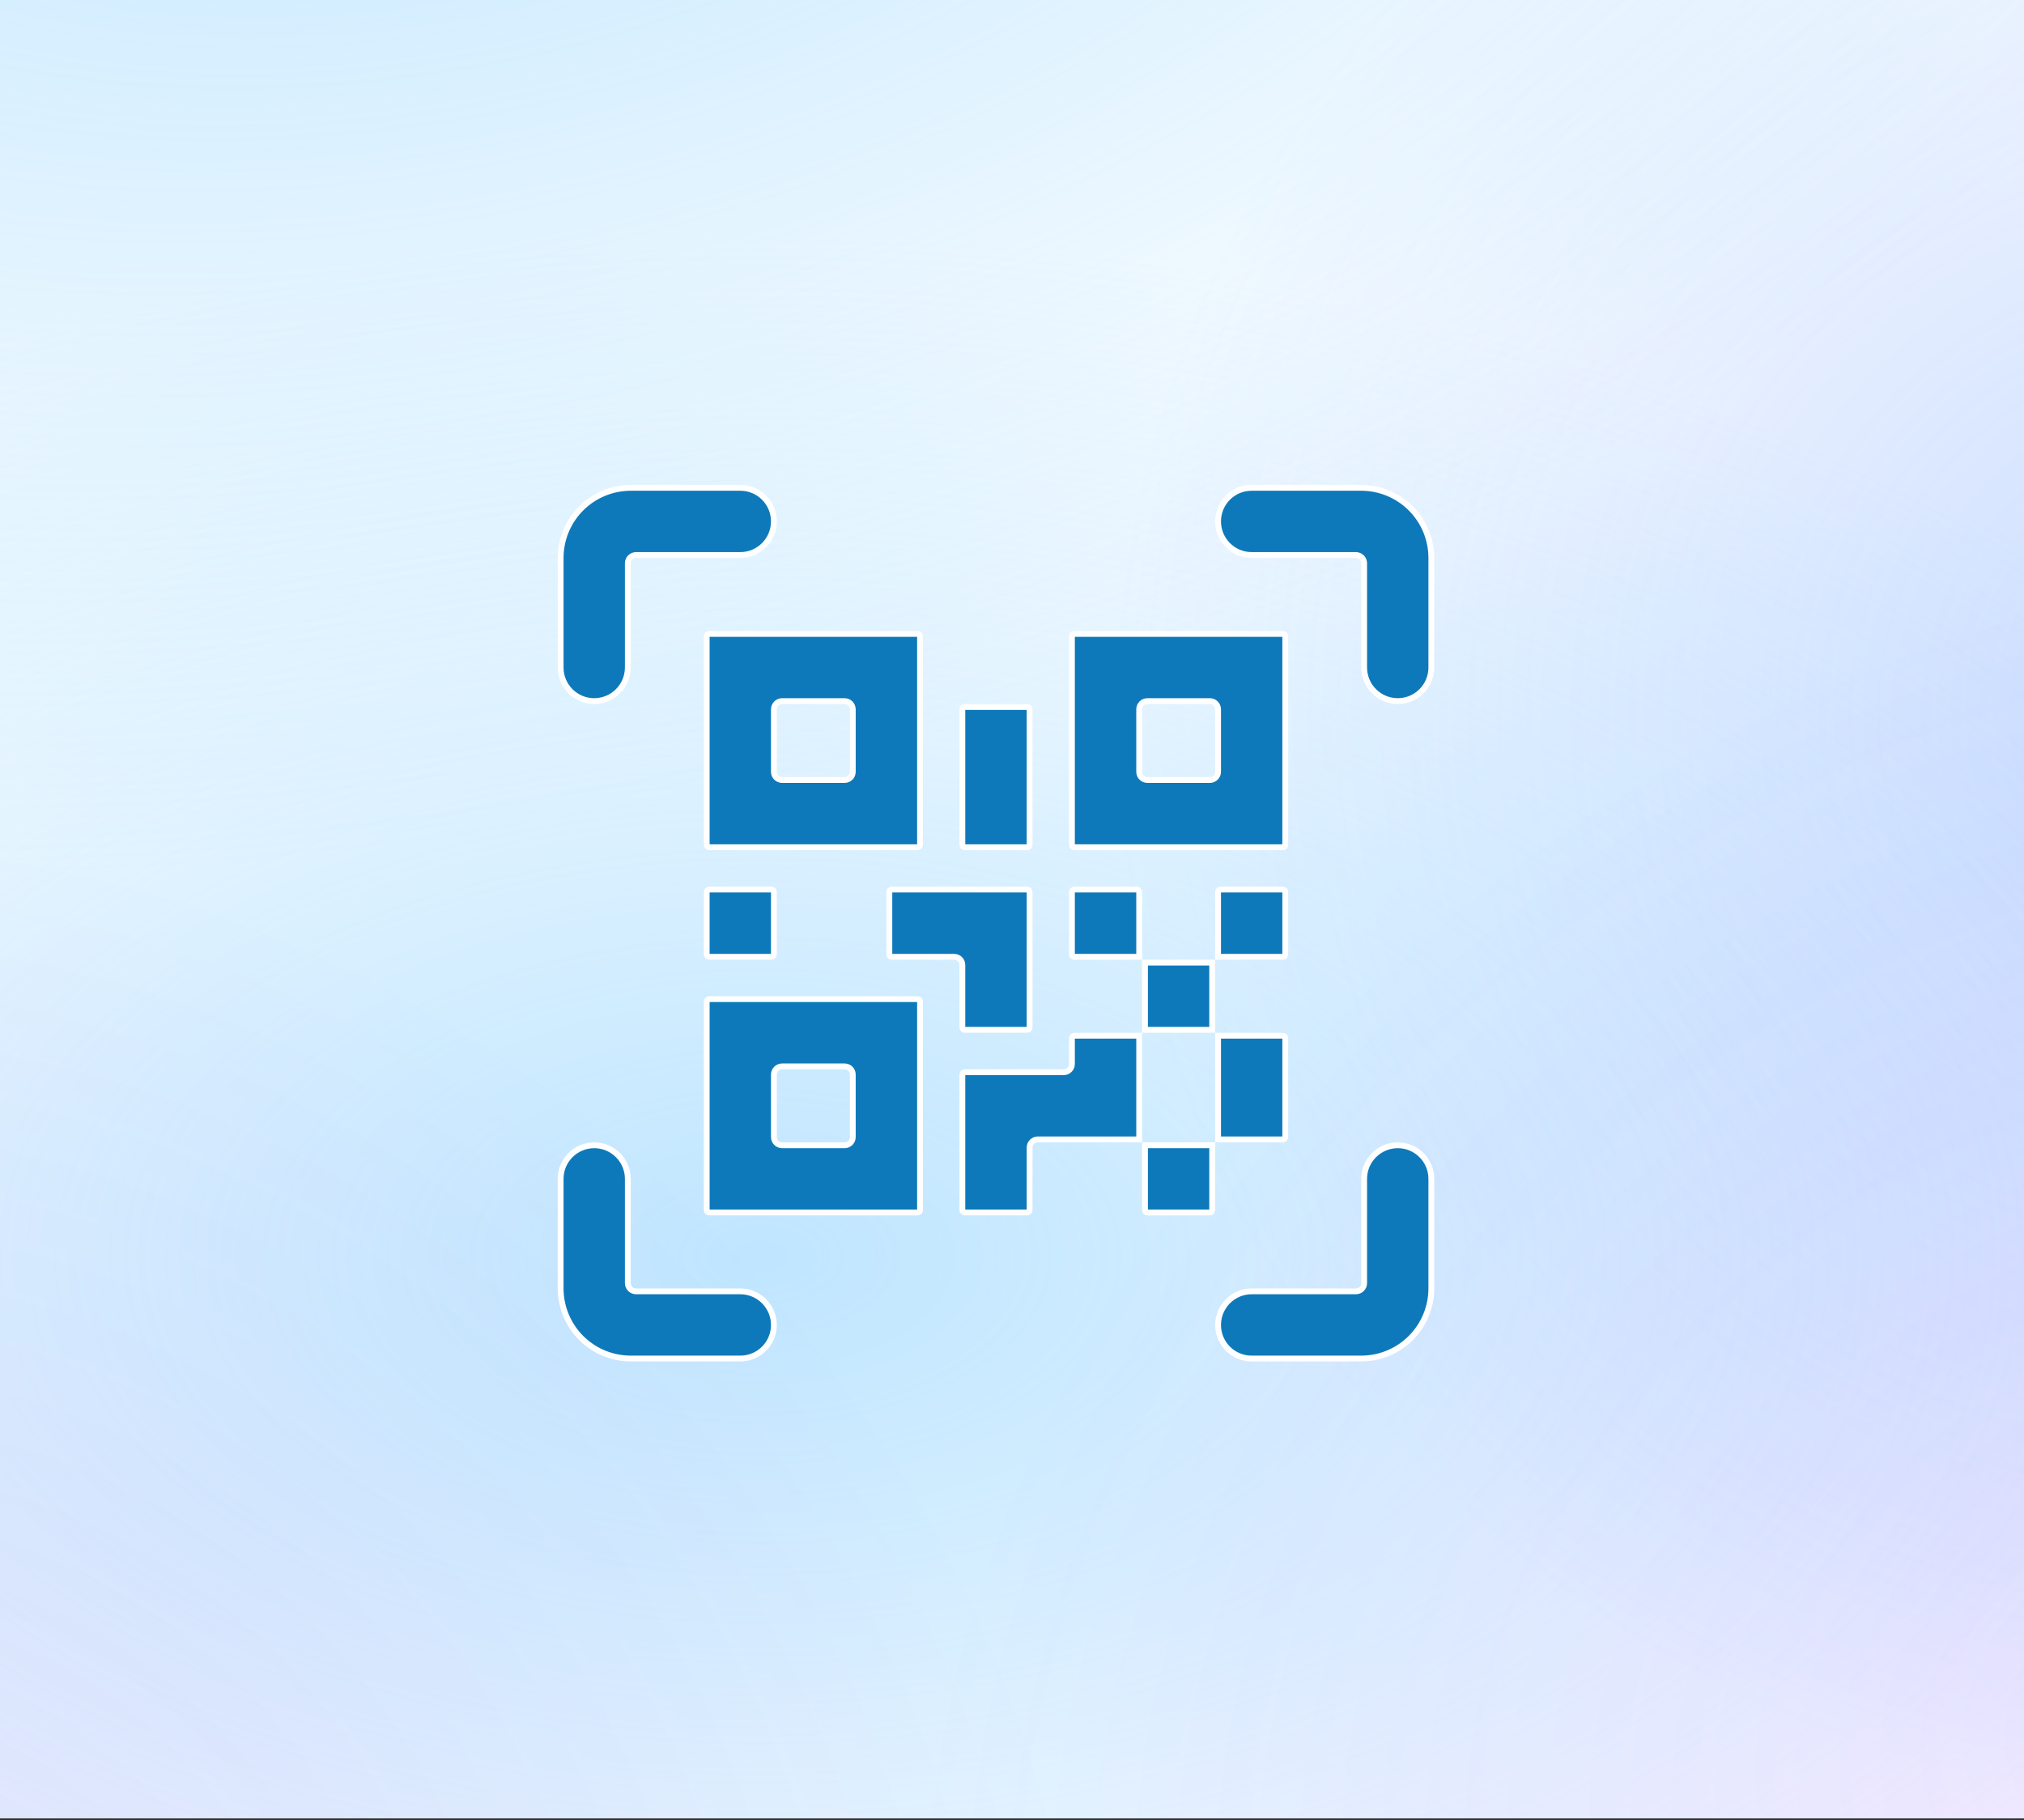 <svg width="139" height="125" viewBox="0 0 139 125" fill="none" xmlns="http://www.w3.org/2000/svg">
  <rect x="0" y="0" width="139" height="125" fill="#333333" stroke="none"/>
  <g clip-path="url(#clip0_207_7416)">
    <rect width="139" height="124.875" fill="#0E79BA"/>
    <g clip-path="url(#clip1_207_7416)">
      <rect width="125" height="139" transform="matrix(0 1 -1 0 139 0)" fill="white"/>
      <rect width="125" height="139" transform="matrix(0 1 -1 0 139 0)" fill="url(#paint0_radial_207_7416)" fill-opacity="0.3"/>
      <rect width="125" height="139" transform="matrix(0 1 -1 0 139 0)" fill="url(#paint1_radial_207_7416)" fill-opacity="0.5"/>
      <rect width="125" height="139" transform="matrix(0 1 -1 0 139 0)" fill="url(#paint2_radial_207_7416)" fill-opacity="0.5"/>
      <rect width="125" height="139" transform="matrix(0 1 -1 0 139 0)" fill="url(#paint3_radial_207_7416)" fill-opacity="0.12"/>
      <rect width="125" height="139" transform="matrix(0 1 -1 0 139 0)" fill="url(#paint4_radial_207_7416)" fill-opacity="0.1"/>
    </g>
    <g transform="translate(34.0 29.0) scale(4.3)">
      <path d="M1.583 11.547C1.879 11.547 2.12 11.787 2.12 12.083V13.749C2.12 13.821 2.179 13.88 2.251 13.88H3.917C4.213 13.88 4.453 14.121 4.453 14.417C4.453 14.713 4.213 14.953 3.917 14.953H2.167C1.87 14.953 1.585 14.835 1.375 14.625C1.165 14.415 1.047 14.13 1.047 13.833V12.083C1.047 11.787 1.287 11.547 1.583 11.547ZM14.417 11.547C14.713 11.547 14.953 11.787 14.953 12.083V13.833C14.953 14.13 14.835 14.415 14.625 14.625C14.415 14.835 14.13 14.953 13.833 14.953H12.083C11.787 14.953 11.547 14.713 11.547 14.417C11.547 14.121 11.787 13.88 12.083 13.88H13.749C13.821 13.88 13.88 13.821 13.88 13.749V12.083C13.88 11.787 14.121 11.547 14.417 11.547ZM3.417 9.213H6.749C6.77 9.213 6.787 9.23 6.787 9.251V12.583C6.787 12.604 6.77 12.62 6.749 12.62H3.417C3.397 12.62 3.38 12.603 3.38 12.583V9.251C3.38 9.23 3.397 9.213 3.417 9.213ZM9.251 9.797H10.287V11.453H8.667C8.595 11.453 8.537 11.512 8.537 11.584V12.583C8.537 12.604 8.52 12.62 8.499 12.62H7.501C7.48 12.62 7.463 12.604 7.463 12.583V10.417C7.463 10.396 7.48 10.38 7.501 10.38H9.083C9.155 10.38 9.213 10.321 9.213 10.249V9.834C9.213 9.813 9.23 9.797 9.251 9.797ZM11.453 11.547V12.583C11.453 12.604 11.437 12.62 11.416 12.62H10.417C10.397 12.62 10.38 12.603 10.38 12.583V11.547H11.453ZM4.584 10.287C4.512 10.287 4.453 10.345 4.453 10.417V11.416C4.453 11.488 4.512 11.547 4.584 11.547H5.583C5.655 11.547 5.713 11.488 5.713 11.416V10.417C5.713 10.345 5.655 10.287 5.583 10.287H4.584ZM12.583 9.797C12.604 9.797 12.62 9.813 12.62 9.834V11.416C12.62 11.437 12.604 11.453 12.583 11.453H11.547V9.797H12.583ZM6.334 7.463H8.499C8.52 7.463 8.537 7.48 8.537 7.501V9.666C8.537 9.687 8.52 9.703 8.499 9.703H7.501C7.48 9.703 7.463 9.687 7.463 9.666V8.667C7.463 8.595 7.405 8.537 7.333 8.537H6.334C6.313 8.537 6.297 8.52 6.297 8.499V7.501C6.297 7.48 6.313 7.463 6.334 7.463ZM11.453 8.63V9.703H10.38V8.63H11.453ZM11.584 7.463H12.583C12.604 7.463 12.62 7.48 12.62 7.501V8.499C12.62 8.52 12.604 8.537 12.583 8.537H11.547V7.501C11.547 7.48 11.563 7.463 11.584 7.463ZM9.251 7.463H10.249C10.27 7.463 10.287 7.48 10.287 7.501V8.537H9.251C9.23 8.537 9.213 8.52 9.213 8.499V7.501C9.213 7.48 9.23 7.463 9.251 7.463ZM3.417 7.463H4.416C4.437 7.463 4.453 7.48 4.453 7.501V8.499C4.453 8.52 4.437 8.537 4.416 8.537H3.417C3.397 8.537 3.38 8.52 3.38 8.499V7.501C3.38 7.48 3.397 7.463 3.417 7.463ZM3.417 3.38H6.749C6.77 3.38 6.787 3.397 6.787 3.417V6.749C6.787 6.77 6.77 6.787 6.749 6.787H3.417C3.397 6.787 3.38 6.77 3.38 6.749V3.417C3.38 3.397 3.397 3.38 3.417 3.38ZM7.501 4.547H8.499C8.52 4.547 8.537 4.563 8.537 4.584V6.749C8.537 6.77 8.52 6.787 8.499 6.787H7.501C7.48 6.787 7.463 6.77 7.463 6.749V4.584C7.463 4.563 7.48 4.547 7.501 4.547ZM9.251 3.38H12.583C12.603 3.38 12.62 3.397 12.62 3.417V6.749C12.62 6.77 12.604 6.787 12.583 6.787H9.251C9.23 6.787 9.213 6.77 9.213 6.749V3.417C9.213 3.397 9.23 3.38 9.251 3.38ZM4.584 4.453C4.512 4.453 4.453 4.512 4.453 4.584V5.583C4.453 5.655 4.512 5.713 4.584 5.713H5.583C5.655 5.713 5.713 5.655 5.713 5.583V4.584C5.713 4.512 5.655 4.453 5.583 4.453H4.584ZM10.417 4.453C10.345 4.453 10.287 4.512 10.287 4.584V5.583C10.287 5.655 10.345 5.713 10.417 5.713H11.416C11.488 5.713 11.547 5.655 11.547 5.583V4.584C11.547 4.512 11.488 4.453 11.416 4.453H10.417ZM2.167 1.047H3.917C4.213 1.047 4.453 1.287 4.453 1.583C4.453 1.879 4.213 2.12 3.917 2.12H2.251C2.179 2.12 2.12 2.179 2.12 2.251V3.917C2.12 4.213 1.879 4.453 1.583 4.453C1.287 4.453 1.047 4.213 1.047 3.917V2.167C1.047 1.87 1.165 1.585 1.375 1.375C1.585 1.165 1.87 1.047 2.167 1.047ZM12.083 1.047H13.833C14.13 1.047 14.415 1.165 14.625 1.375C14.835 1.585 14.953 1.87 14.953 2.167V3.917C14.953 4.213 14.713 4.453 14.417 4.453C14.121 4.453 13.88 4.213 13.88 3.917V2.251C13.88 2.179 13.821 2.12 13.749 2.12H12.083C11.787 2.12 11.547 1.879 11.547 1.583C11.547 1.287 11.787 1.047 12.083 1.047Z" 
            fill="#0E79BA" 
            stroke="white" 
            stroke-width="0.093"/>
    </g>
  </g>
  <defs>
    <radialGradient id="paint0_radial_207_7416" cx="0" cy="0" r="1" gradientUnits="userSpaceOnUse" gradientTransform="translate(48.646 -14.334) rotate(71.93) scale(77.232 74.882)">
      <stop stop-color="#4B8AFF"/>
      <stop offset="1" stop-color="#4B8AFF" stop-opacity="0"/>
    </radialGradient>
    <radialGradient id="paint1_radial_207_7416" cx="0" cy="0" r="1" gradientUnits="userSpaceOnUse" gradientTransform="translate(86.153 86.487) rotate(180) scale(69.727 119.87)">
      <stop stop-color="#80CCFF"/>
      <stop offset="1" stop-color="#80CCFF" stop-opacity="0"/>
    </radialGradient>
    <radialGradient id="paint2_radial_207_7416" cx="0" cy="0" r="1" gradientUnits="userSpaceOnUse" gradientTransform="translate(-29.977 108.291) rotate(-12.724) scale(86.554 145.314)">
      <stop stop-color="#80CCFF"/>
      <stop offset="1" stop-color="#80CCFF" stop-opacity="0"/>
    </radialGradient>
    <radialGradient id="paint3_radial_207_7416" cx="0" cy="0" r="1" gradientUnits="userSpaceOnUse" gradientTransform="translate(116.823 -10.353) rotate(146.048) scale(74.405 91.223)">
      <stop stop-color="#8C2EFF"/>
      <stop offset="1" stop-color="#8C2EFF" stop-opacity="0"/>
    </radialGradient>
    <radialGradient id="paint4_radial_207_7416" cx="0" cy="0" r="1" gradientUnits="userSpaceOnUse" gradientTransform="translate(140.729 146.891) rotate(-138.1) scale(81.521 86.568)">
      <stop stop-color="#5618E8"/>
      <stop offset="1" stop-color="#5618E8" stop-opacity="0"/>
    </radialGradient>
    <clipPath id="clip0_207_7416">
      <rect width="139" height="124.875" fill="white"/>
    </clipPath>
    <clipPath id="clip1_207_7416">
      <rect width="125" height="139" fill="white" transform="matrix(0 1 -1 0 139 0)"/>
    </clipPath>
  </defs>
</svg>